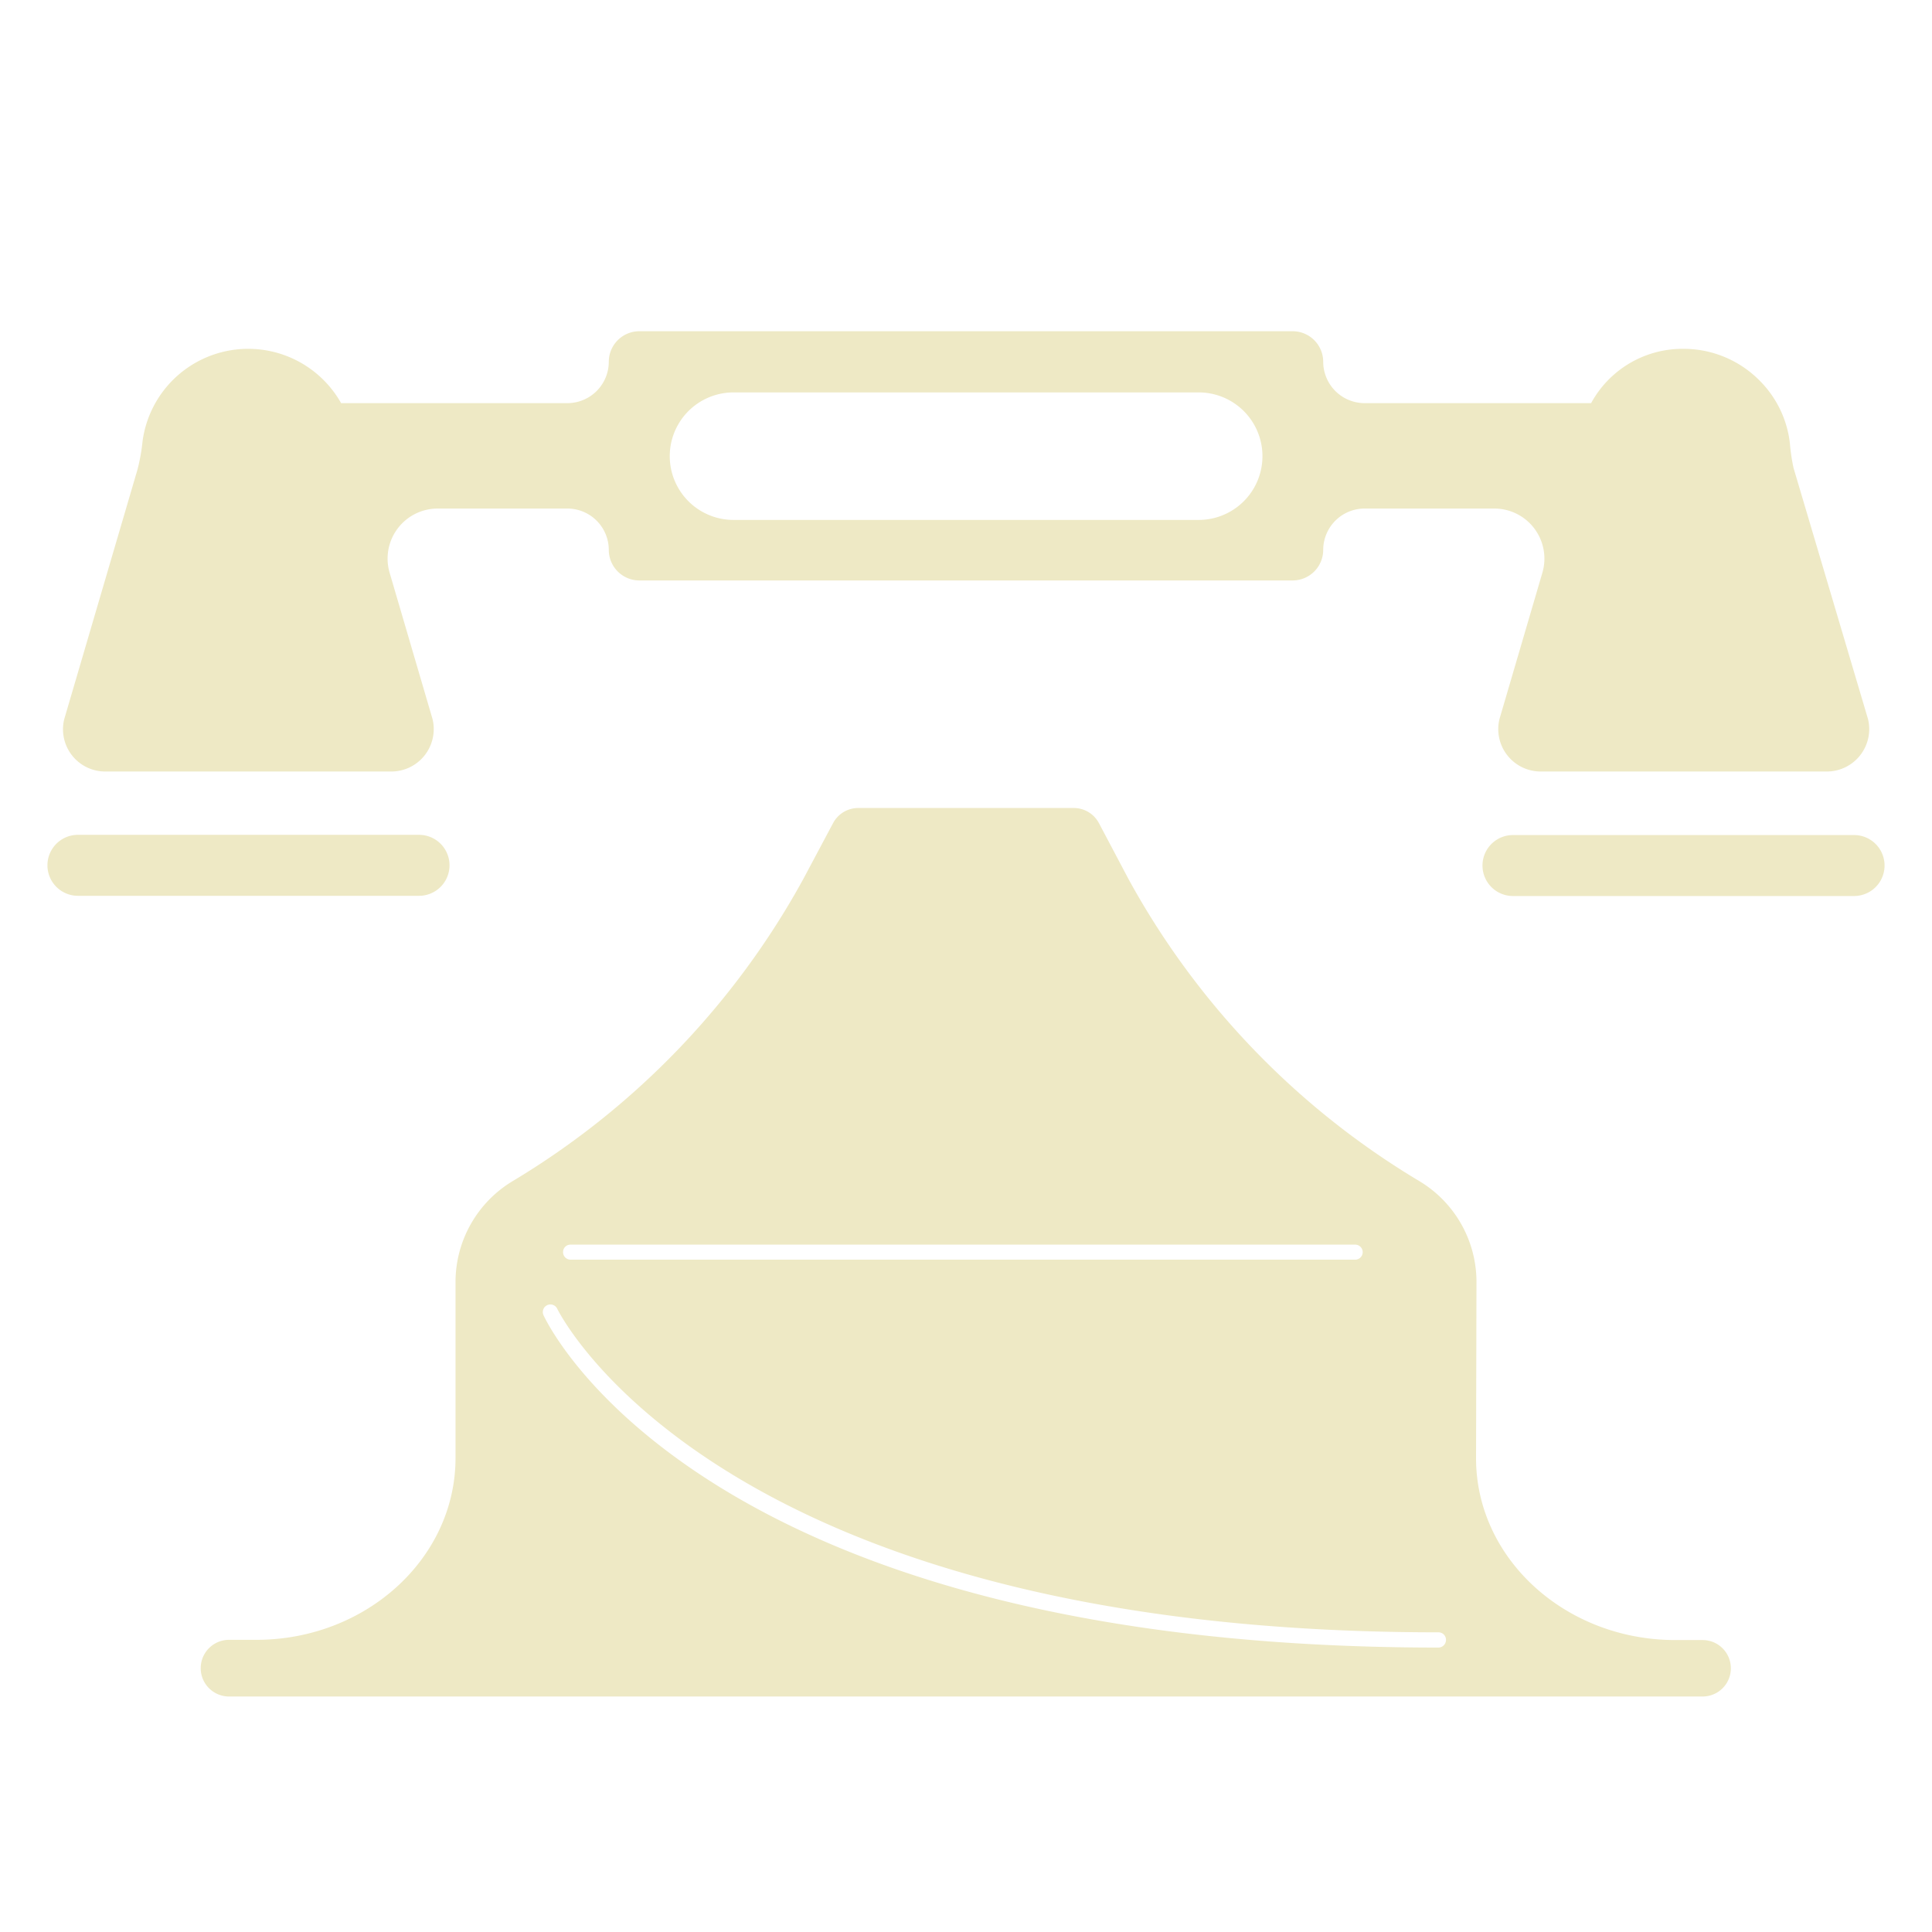 <svg xmlns="http://www.w3.org/2000/svg" viewBox="0 0 90 90">
  <defs>
    <style>
      .cls-1 {
        fill: none;
      }

      .cls-2 {
        fill: #eee9c5;
      }
    </style>
  </defs>
  <g id="Group_487" data-name="Group 487" transform="translate(-1354 -401)">
    <rect id="Rectangle_64" data-name="Rectangle 64" class="cls-1" width="90" height="90" transform="translate(1354 401)"/>
    <g id="Group_569" data-name="Group 569" transform="translate(1354 401)">
      <rect id="Rectangle_64_1_" class="cls-1" width="90" height="90"/>
      <g id="Group_568" data-name="Group 568">
        <path id="Path_1520" data-name="Path 1520" class="cls-2" d="M86.37,38.9H70.48a1.42,1.42,0,0,0,0,2.84H86.37a1.42,1.42,0,1,0,0-2.84Z"/>
        <path id="Path_1521" data-name="Path 1521" class="cls-2" d="M20.94,40.31a1.419,1.419,0,0,0-1.42-1.42H3.63a1.42,1.42,0,1,0,0,2.84H19.52A1.419,1.419,0,0,0,20.94,40.31Z"/>
        <path id="Path_1522" data-name="Path 1522" class="cls-2" d="M4.9,35.94H18.23a1.976,1.976,0,0,0,1.92-2.44l-2-6.82a2.333,2.333,0,0,1,2.24-2.99h6.04a1.931,1.931,0,0,1,1.93,1.93h0a1.425,1.425,0,0,0,1.42,1.42H60.22a1.425,1.425,0,0,0,1.42-1.42h0a1.931,1.931,0,0,1,1.93-1.93h6.04a2.333,2.333,0,0,1,2.24,2.99l-2,6.82a1.976,1.976,0,0,0,1.92,2.44H85.1a1.976,1.976,0,0,0,1.92-2.44L83.55,21.8a8.856,8.856,0,0,1-.17-1.15,4.913,4.913,0,0,0-1.43-2.94,4.974,4.974,0,0,0-3.52-1.46h0a4.847,4.847,0,0,0-4.31,2.53H63.57a1.931,1.931,0,0,1-1.93-1.93,1.425,1.425,0,0,0-1.42-1.42H29.78a1.425,1.425,0,0,0-1.42,1.42,1.931,1.931,0,0,1-1.93,1.93H15.89a4.966,4.966,0,0,0-9.25,1.78,8.629,8.629,0,0,1-.24,1.33L2.99,33.51A1.967,1.967,0,0,0,4.9,35.94ZM34.17,18.28H55.84a2.97,2.97,0,1,1,0,5.94H34.17a2.97,2.97,0,0,1,0-5.94Z"/>
        <path id="Path_1523" data-name="Path 1523" class="cls-2" d="M79.31,72.4H78.04c-5.12,0-9.28-3.8-9.28-8.47l.02-8.25a5.479,5.479,0,0,0-2.68-4.67A37.187,37.187,0,0,1,52.57,36.95l-1.38-2.61a1.327,1.327,0,0,0-1.17-.7H39.98a1.327,1.327,0,0,0-1.17.7l-1.39,2.61A37.306,37.306,0,0,1,23.9,51.01a5.491,5.491,0,0,0-2.68,4.67v8.24c0,4.67-4.16,8.47-9.28,8.47H10.67a1.32,1.32,0,0,0,0,2.64H79.32a1.315,1.315,0,1,0-.01-2.63ZM26.58,53.98H63.13a.35.35,0,1,1,0,.7H26.58a.348.348,0,0,1-.35-.35A.342.342,0,0,1,26.58,53.98ZM67.01,72.75c-34.11,0-41.4-14.85-41.69-15.48a.353.353,0,0,1,.64-.3c.07.15,7.44,15.07,41.05,15.07a.348.348,0,0,1,.35.35A.356.356,0,0,1,67.01,72.75Z" transform="translate(0 4)"/>
      </g>
    </g>
  </g>
</svg>
